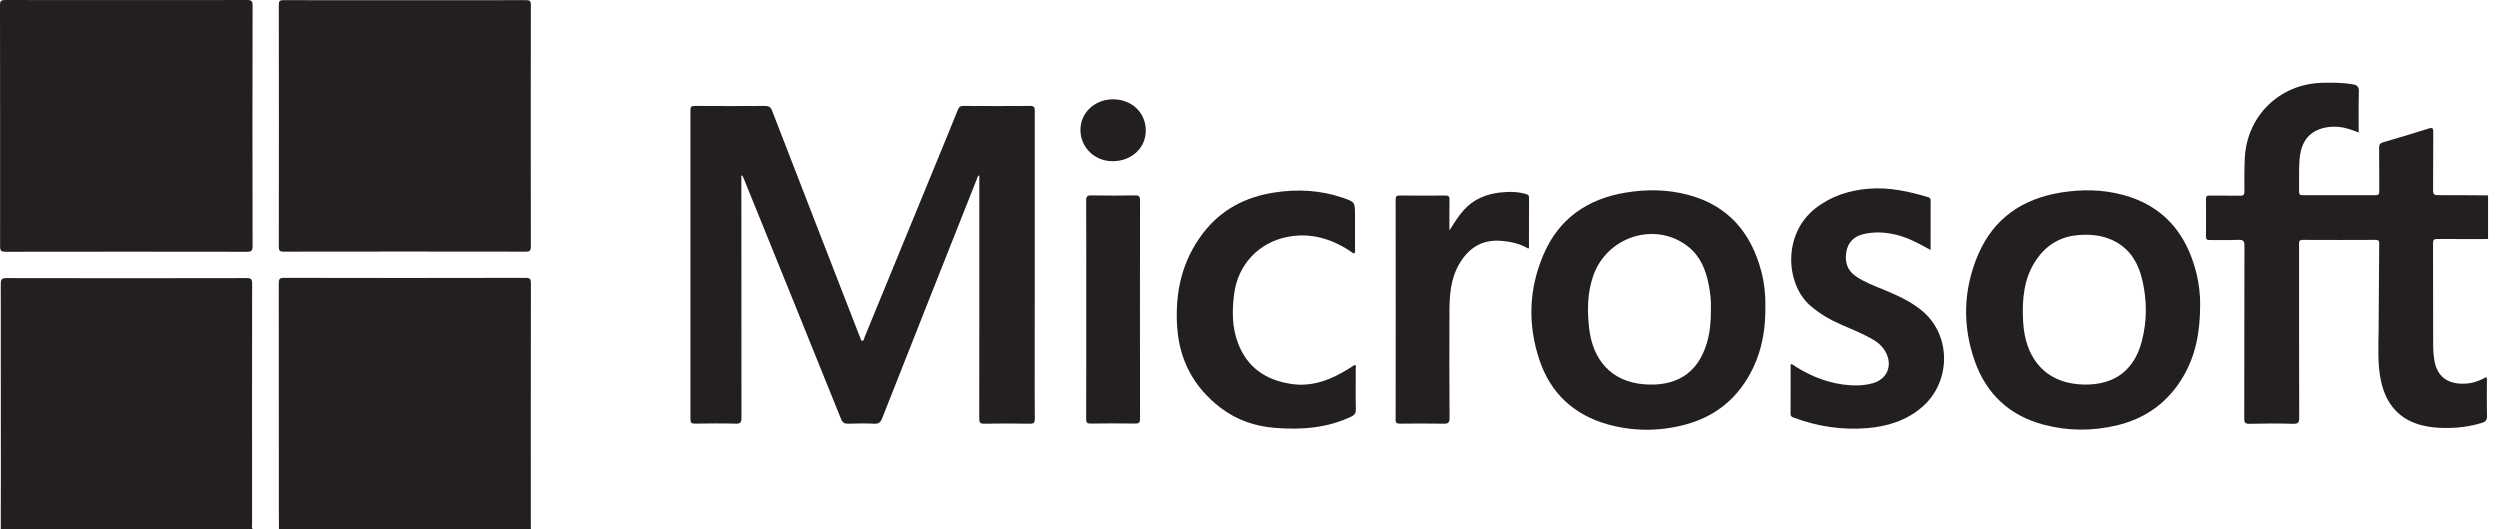 <?xml version="1.0" encoding="UTF-8"?> <svg xmlns="http://www.w3.org/2000/svg" width="170" height="36" viewBox="0 0 170 36" fill="none"><path d="M18.968 35.997C18.968 35.58 18.962 35.161 18.962 34.744C18.962 29.583 18.962 24.423 18.956 19.262C18.956 18.986 19.005 18.894 19.311 18.894C24.79 18.907 30.27 18.907 35.746 18.894C36.049 18.894 36.101 18.983 36.101 19.262C36.092 24.71 36.095 30.156 36.095 35.605C36.095 35.736 36.098 35.868 36.101 36H18.971L18.968 35.997Z" fill="#231F20"></path><path d="M0.052 35.997C0.052 34.799 0.058 33.599 0.058 32.401C0.058 28.034 0.058 23.669 0.052 19.302C0.052 19.023 0.092 18.91 0.42 18.91C5.874 18.922 11.326 18.922 16.781 18.91C17.075 18.91 17.145 18.986 17.145 19.277C17.136 24.711 17.139 30.144 17.142 35.577C17.142 35.718 17.103 35.862 17.185 35.997H0.052Z" fill="#231F20"></path><path d="M169.185 16.254C168.04 16.254 166.894 16.26 165.746 16.251C165.522 16.251 165.443 16.3 165.446 16.539C165.455 18.873 165.449 21.204 165.455 23.537C165.455 23.856 165.482 24.171 165.534 24.49C165.755 25.881 166.824 26.217 167.951 26.055C168.343 25.997 168.707 25.834 169.066 25.645C169.139 25.743 169.109 25.841 169.109 25.933C169.109 26.714 169.096 27.495 169.118 28.276C169.124 28.542 169.038 28.671 168.787 28.75C167.948 29.011 167.087 29.115 166.214 29.102C165.697 29.096 165.182 29.047 164.677 28.919C163.124 28.515 162.26 27.473 161.917 25.951C161.654 24.778 161.74 23.587 161.746 22.401C161.755 20.453 161.767 18.505 161.786 16.56C161.786 16.38 161.74 16.312 161.547 16.312C159.893 16.319 158.239 16.322 156.588 16.312C156.3 16.312 156.337 16.472 156.337 16.646C156.337 20.564 156.334 24.481 156.346 28.398C156.346 28.72 156.285 28.827 155.939 28.818C154.946 28.79 153.954 28.793 152.965 28.818C152.658 28.824 152.609 28.726 152.609 28.447C152.619 24.542 152.609 20.634 152.622 16.729C152.622 16.401 152.554 16.294 152.208 16.309C151.559 16.34 150.907 16.312 150.257 16.322C150.077 16.322 150.003 16.279 150.006 16.083C150.015 15.234 150.015 14.389 150.006 13.54C150.006 13.351 150.067 13.296 150.254 13.299C150.949 13.308 151.642 13.296 152.337 13.308C152.551 13.311 152.619 13.243 152.619 13.029C152.616 12.27 152.609 11.51 152.646 10.753C152.784 7.88 155.014 5.709 157.89 5.632C158.594 5.614 159.299 5.611 160 5.737C160.288 5.789 160.416 5.902 160.404 6.236C160.374 7.145 160.392 8.058 160.392 9.011C159.936 8.83 159.504 8.674 159.041 8.631C158.594 8.591 158.159 8.628 157.74 8.781C156.75 9.148 156.429 9.969 156.364 10.919C156.318 11.62 156.349 12.328 156.337 13.029C156.334 13.219 156.398 13.274 156.585 13.274C158.239 13.268 159.893 13.268 161.544 13.274C161.767 13.274 161.789 13.179 161.789 12.995C161.782 12.015 161.795 11.035 161.779 10.058C161.776 9.825 161.85 9.733 162.064 9.672C163.099 9.372 164.132 9.063 165.161 8.738C165.436 8.652 165.461 8.738 165.461 8.98C165.452 10.3 165.461 11.62 165.449 12.94C165.449 13.207 165.528 13.274 165.786 13.271C166.919 13.265 168.055 13.28 169.188 13.286V16.257L169.185 16.254Z" fill="#231F20"></path><path d="M8.585 0.006C11.32 0.006 14.052 0.009 16.787 0C17.072 0 17.176 0.046 17.176 0.368C17.164 5.825 17.164 11.283 17.176 16.741C17.176 17.044 17.096 17.121 16.796 17.121C11.329 17.112 5.862 17.112 0.395 17.121C0.104 17.121 0.003 17.066 0.006 16.747C0.009 11.277 0.009 5.81 0 0.34C0 0.061 0.08 0 0.349 0C3.093 0.009 5.838 0.006 8.582 0.006H8.585Z" fill="#231F20"></path><path d="M27.534 0.015C30.279 0.015 33.023 0.018 35.767 0.009C36.018 0.009 36.098 0.064 36.098 0.331C36.089 5.81 36.089 11.29 36.098 16.766C36.098 17.038 36.031 17.112 35.755 17.112C30.266 17.103 24.778 17.103 19.289 17.112C19.032 17.112 18.959 17.051 18.959 16.787C18.968 11.299 18.968 5.807 18.959 0.319C18.959 0.074 19.02 0.009 19.268 0.009C22.024 0.018 24.778 0.015 27.534 0.015Z" fill="#231F20"></path><path d="M50.413 11.945V12.297C50.413 17.666 50.413 23.038 50.42 28.407C50.42 28.72 50.355 28.818 50.028 28.809C49.103 28.784 48.175 28.793 47.25 28.806C47.029 28.806 46.95 28.76 46.95 28.521C46.956 21.51 46.956 14.499 46.95 7.489C46.95 7.247 47.029 7.201 47.25 7.204C48.836 7.213 50.426 7.216 52.012 7.204C52.285 7.204 52.407 7.277 52.508 7.541C54.484 12.655 56.472 17.764 58.456 22.873C58.465 22.894 58.469 22.916 58.481 22.934C58.533 23.017 58.518 23.17 58.625 23.173C58.76 23.176 58.757 23.017 58.793 22.922C60.423 18.959 62.049 14.995 63.678 11.032C64.165 9.844 64.659 8.656 65.136 7.461C65.213 7.268 65.308 7.201 65.519 7.204C67.029 7.213 68.539 7.216 70.049 7.204C70.328 7.204 70.365 7.302 70.365 7.541C70.358 13.198 70.361 18.855 70.361 24.512C70.361 25.832 70.352 27.152 70.368 28.475C70.371 28.76 70.282 28.815 70.015 28.812C68.989 28.796 67.963 28.79 66.94 28.812C66.631 28.818 66.588 28.714 66.588 28.441C66.597 23.06 66.594 17.678 66.594 12.297C66.594 12.178 66.594 12.061 66.594 11.927C66.45 11.982 66.45 12.107 66.416 12.199C64.269 17.611 62.123 23.023 59.988 28.441C59.877 28.72 59.752 28.827 59.446 28.812C58.864 28.784 58.276 28.79 57.694 28.812C57.427 28.821 57.296 28.747 57.188 28.484C55.017 23.093 52.833 17.706 50.649 12.322C50.597 12.19 50.539 12.061 50.484 11.933C50.459 11.939 50.435 11.945 50.41 11.951L50.413 11.945Z" fill="#231F20"></path><path d="M120.046 20.842C120.061 22.355 119.828 23.724 119.216 25.008C118.254 27.023 116.689 28.337 114.521 28.894C112.781 29.341 111.026 29.338 109.296 28.848C107.005 28.196 105.433 26.726 104.68 24.472C103.877 22.067 103.954 19.657 104.953 17.32C106.006 14.854 107.96 13.519 110.567 13.093C111.985 12.861 113.403 12.879 114.796 13.25C117.507 13.972 119.075 15.81 119.77 18.459C119.982 19.271 120.064 20.104 120.046 20.845V20.842ZM116.34 20.989C116.361 20.499 116.306 19.93 116.196 19.369C115.997 18.37 115.639 17.442 114.809 16.781C112.603 15.023 109.265 16.055 108.331 18.781C107.933 19.942 107.926 21.136 108.064 22.334C108.306 24.441 109.541 25.945 111.767 26.129C113.832 26.3 115.439 25.507 116.077 23.289C116.285 22.567 116.349 21.822 116.343 20.986L116.34 20.989Z" fill="#231F20"></path><path d="M149.611 20.701C149.611 22.585 149.305 24.156 148.468 25.59C147.436 27.357 145.908 28.463 143.923 28.931C142.275 29.317 140.625 29.314 138.986 28.882C136.658 28.27 135.078 26.806 134.285 24.558C133.43 22.132 133.501 19.685 134.511 17.317C135.565 14.855 137.519 13.519 140.128 13.094C141.547 12.864 142.965 12.879 144.355 13.25C147.081 13.979 148.649 15.825 149.335 18.493C149.54 19.296 149.62 20.116 149.611 20.705V20.701ZM137.55 21.228C137.559 21.568 137.568 21.973 137.62 22.38C137.887 24.506 139.164 25.942 141.298 26.126C143.409 26.309 145.05 25.467 145.641 23.213C146.006 21.829 146 20.426 145.675 19.035C145.43 17.991 144.943 17.081 143.978 16.506C143.179 16.028 142.309 15.917 141.403 15.979C140.275 16.055 139.354 16.521 138.655 17.412C137.788 18.515 137.54 19.801 137.55 21.228Z" fill="#231F20"></path><path d="M131.28 16.998C130.49 16.563 129.758 16.159 128.937 15.963C128.199 15.789 127.461 15.743 126.714 15.92C126.064 16.076 125.66 16.484 125.55 17.124C125.436 17.779 125.596 18.377 126.187 18.781C126.772 19.182 127.433 19.427 128.086 19.697C129.032 20.089 129.972 20.508 130.759 21.182C132.704 22.851 132.665 25.991 130.704 27.678C129.62 28.612 128.334 29.001 126.946 29.115C125.256 29.25 123.611 29.005 122.018 28.413C121.887 28.364 121.758 28.337 121.758 28.135C121.767 27.014 121.761 25.893 121.761 24.769C121.911 24.753 121.994 24.86 122.089 24.922C123.243 25.651 124.49 26.116 125.862 26.199C126.367 26.23 126.876 26.199 127.366 26.055C128.294 25.782 128.683 24.928 128.279 24.049C128.098 23.657 127.81 23.363 127.442 23.139C126.735 22.707 125.966 22.407 125.21 22.079C124.429 21.739 123.7 21.317 123.06 20.747C121.442 19.308 121.191 15.92 123.47 14.15C124.536 13.323 125.752 12.943 127.072 12.833C128.447 12.72 129.764 13.005 131.069 13.396C131.191 13.433 131.286 13.464 131.283 13.629C131.277 14.738 131.28 15.847 131.28 17.005V16.998Z" fill="#231F20"></path><path d="M92.104 17.231C91.969 17.225 91.89 17.124 91.792 17.063C90.499 16.218 89.109 15.81 87.559 16.107C85.59 16.487 84.174 18 83.92 19.997C83.776 21.121 83.773 22.239 84.178 23.317C84.799 24.971 86.043 25.832 87.758 26.101C89.286 26.343 90.588 25.786 91.831 24.998C91.914 24.947 91.997 24.888 92.079 24.836C92.098 24.824 92.119 24.821 92.147 24.812C92.233 24.888 92.19 24.992 92.19 25.084C92.193 25.997 92.177 26.91 92.199 27.822C92.205 28.101 92.101 28.23 91.865 28.34C90.217 29.115 88.475 29.237 86.698 29.096C85.344 28.989 84.092 28.561 83.001 27.73C81.179 26.34 80.193 24.49 80.046 22.214C79.896 19.896 80.364 17.734 81.813 15.847C83.047 14.242 84.701 13.387 86.68 13.087C88.23 12.851 89.752 12.928 91.246 13.427C92.144 13.727 92.141 13.734 92.141 14.671C92.141 15.418 92.141 16.165 92.141 16.916C92.141 17.02 92.174 17.133 92.104 17.234V17.231Z" fill="#231F20"></path><path d="M98.557 15.672C98.876 15.176 99.167 14.689 99.556 14.263C100.208 13.55 101.035 13.204 101.969 13.096C102.57 13.029 103.179 13.017 103.773 13.197C103.908 13.237 103.978 13.283 103.975 13.436C103.969 14.57 103.969 15.703 103.969 16.836C103.969 16.854 103.951 16.87 103.932 16.907C103.341 16.557 102.695 16.419 102.021 16.373C100.726 16.288 99.825 16.907 99.21 17.982C98.655 18.946 98.57 20.027 98.563 21.112C98.554 23.544 98.551 25.975 98.57 28.407C98.57 28.756 98.469 28.818 98.15 28.811C97.17 28.79 96.187 28.799 95.207 28.808C94.992 28.808 94.9 28.778 94.903 28.53C94.913 23.547 94.909 18.56 94.903 13.577C94.903 13.363 94.956 13.292 95.176 13.295C96.211 13.308 97.249 13.305 98.285 13.295C98.499 13.295 98.57 13.354 98.567 13.574C98.554 14.275 98.56 14.974 98.56 15.675L98.557 15.672Z" fill="#231F20"></path><path d="M73.865 21.038C73.865 18.576 73.871 16.113 73.859 13.648C73.859 13.354 73.933 13.28 74.224 13.286C75.216 13.305 76.205 13.305 77.198 13.286C77.467 13.283 77.522 13.369 77.522 13.62C77.516 18.57 77.513 23.516 77.522 28.465C77.522 28.747 77.439 28.808 77.173 28.802C76.171 28.787 75.167 28.787 74.165 28.802C73.911 28.805 73.859 28.732 73.859 28.49C73.868 26.006 73.865 23.519 73.865 21.035V21.038Z" fill="#231F20"></path><path d="M77.914 8.9C77.902 10.086 76.919 10.974 75.635 10.962C74.413 10.949 73.458 10.003 73.47 8.812C73.479 7.645 74.469 6.738 75.718 6.753C76.989 6.769 77.926 7.684 77.914 8.9Z" fill="#231F20"></path></svg> 